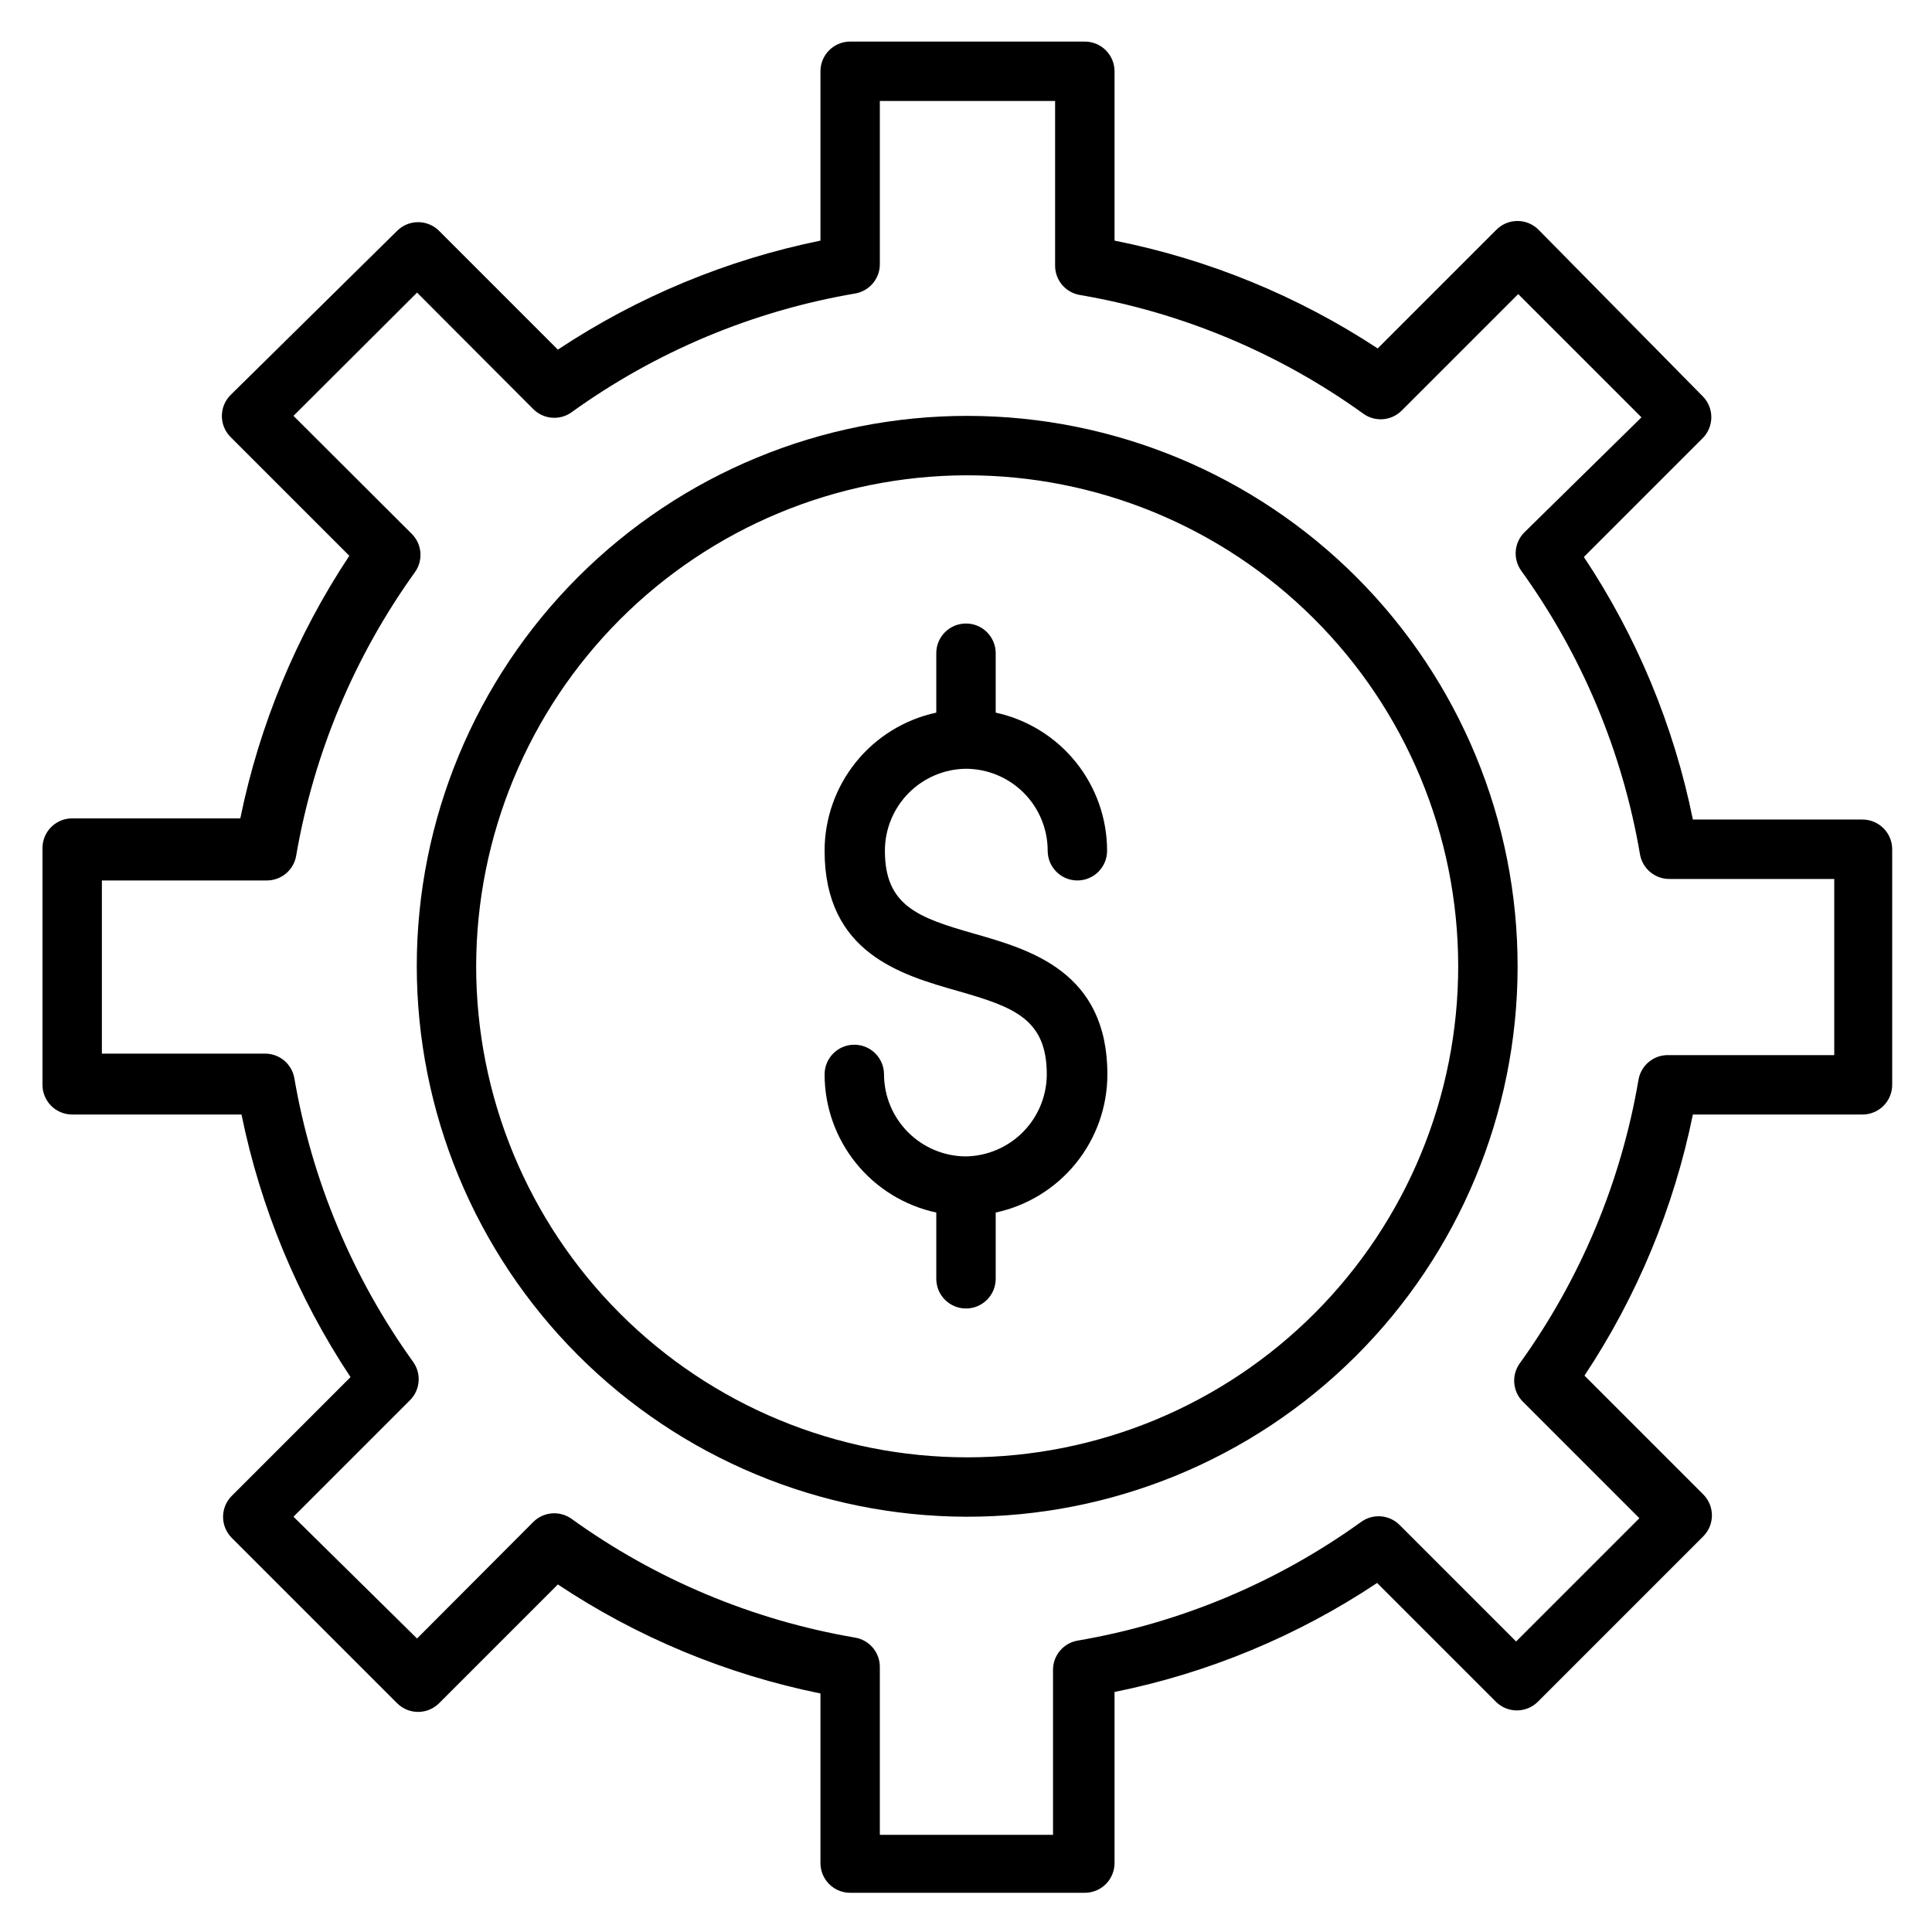 <?xml version="1.0" encoding="UTF-8"?>
<!-- Uploaded to: ICON Repo, www.svgrepo.com, Generator: ICON Repo Mixer Tools -->
<svg fill="#000000" width="800px" height="800px" version="1.1" viewBox="144 144 512 512" xmlns="http://www.w3.org/2000/svg">
 <g>
  <path d="m163.13 439.36h44.871c5.07 24.836 14.879 48.461 28.891 69.59l-31.488 31.488v-0.004c-3.051 3.07-3.051 8.031 0 11.102l43.848 43.848c3.07 3.051 8.027 3.051 11.098 0l31.488-31.488c21.109 14.043 44.742 23.852 69.59 28.891v44.949c0 2.086 0.828 4.09 2.305 5.566 1.477 1.477 3.481 2.305 5.566 2.305h62.191c2.086 0 4.09-0.828 5.566-2.305 1.473-1.477 2.305-3.481 2.305-5.566v-45.344c24.852-5.023 48.488-14.836 69.59-28.891l31.488 31.488h-0.004c3.07 3.051 8.031 3.051 11.102 0l43.848-43.848c3.051-3.07 3.051-8.027 0-11.098l-31.488-31.488c13.938-21.004 23.695-44.496 28.73-69.195h44.953c2.086 0 4.09-0.832 5.562-2.305 1.477-1.477 2.309-3.481 2.309-5.566v-62.426c0-2.09-0.832-4.09-2.309-5.566-1.473-1.477-3.477-2.309-5.562-2.309h-44.953c-5.035-24.844-14.848-48.477-28.887-69.586l31.488-31.488c3.051-3.07 3.051-8.031 0-11.102l-43.535-44.16c-3.07-3.051-8.027-3.051-11.098 0l-31.488 31.488c-21.191-13.93-44.875-23.633-69.746-28.574v-44.871c0-2.09-0.832-4.09-2.305-5.566-1.477-1.477-3.481-2.309-5.566-2.309h-62.191c-4.348 0-7.871 3.527-7.871 7.875v44.871c-24.836 5.07-48.465 14.879-69.59 28.887l-31.488-31.488c-3.07-3.051-8.027-3.051-11.098 0l-44.164 43.535c-3.051 3.07-3.051 8.027 0 11.098l31.488 31.488c-14.008 21.125-23.816 44.754-28.891 69.59h-44.555c-4.348 0-7.871 3.523-7.871 7.871v62.742c0 2.086 0.828 4.09 2.305 5.566 1.477 1.473 3.481 2.305 5.566 2.305zm7.871-62.031h43.613c3.875 0.055 7.211-2.715 7.871-6.535 4.66-27.121 15.426-52.832 31.488-75.176 2.238-3.141 1.871-7.441-0.867-10.156l-31.328-31.254 32.746-32.668 30.781 30.859c2.715 2.734 7.012 3.102 10.152 0.867 22.332-16.094 48.047-26.867 75.18-31.488 3.816-0.66 6.59-4 6.531-7.875v-43.137h46.445v43.531c-0.055 3.875 2.715 7.215 6.535 7.871 27.133 4.625 52.848 15.398 75.18 31.488 3.137 2.238 7.438 1.871 10.152-0.863l30.859-30.859 32.668 32.668-31.016 30.465c-2.734 2.715-3.102 7.016-0.867 10.156 16.094 22.328 26.867 48.043 31.488 75.176 0.66 3.82 4 6.59 7.875 6.535h43.609v46.68h-44.004c-3.875-0.055-7.215 2.715-7.871 6.535-4.625 27.133-15.398 52.848-31.488 75.18-2.238 3.137-1.871 7.438 0.863 10.152l30.859 30.859-32.668 32.668-30.859-30.859c-2.715-2.734-7.016-3.102-10.156-0.863-22.328 16.09-48.043 26.863-75.176 31.488-3.82 0.656-6.59 3.996-6.535 7.871v43.609h-45.895v-44.398c0.059-3.871-2.715-7.211-6.531-7.871-27.133-4.625-52.848-15.395-75.18-31.488-3.141-2.238-7.438-1.871-10.152 0.867l-30.781 30.859-32.746-32.277 30.859-30.859h-0.004c2.738-2.715 3.106-7.012 0.867-10.152-16.062-22.348-26.828-48.055-31.488-75.18-0.656-3.816-3.996-6.59-7.871-6.531h-43.141z"/>
  <path d="m400 545.95c38.699 0.086 75.848-15.215 103.26-42.527 27.418-27.316 42.855-64.402 42.922-103.11 0.062-38.699-15.258-75.84-42.586-103.24-27.328-27.398-64.426-42.82-103.12-42.859-38.703-0.043-75.832 15.297-103.22 42.637-27.391 27.344-42.789 64.449-42.809 103.15 0.02 38.633 15.348 75.684 42.629 103.04 27.281 27.355 64.293 42.785 102.93 42.91zm0-275.99c34.531-0.086 67.684 13.562 92.148 37.938 24.465 24.371 38.242 57.469 38.289 92.004 0.051 34.531-13.633 67.668-38.027 92.109-24.398 24.441-57.512 38.184-92.043 38.199-34.535 0.012-67.656-13.703-92.074-38.125s-38.125-57.547-38.105-92.078c0.062-34.434 13.754-67.438 38.074-91.805 24.324-24.367 57.305-38.117 91.738-38.242z"/>
  <path d="m400 450.46c-5.758-0.02-11.273-2.316-15.34-6.387-4.07-4.07-6.367-9.582-6.387-15.34 0-4.348-3.527-7.871-7.875-7.871-4.348 0-7.871 3.523-7.871 7.871 0.008 8.566 2.949 16.871 8.336 23.531 5.383 6.66 12.891 11.273 21.262 13.074v17.555c0 4.348 3.527 7.871 7.875 7.871s7.871-3.523 7.871-7.871v-17.555c8.375-1.801 15.879-6.414 21.266-13.074 5.383-6.66 8.324-14.965 8.332-23.531 0-27.238-20.469-33.062-35.344-37.312-14.879-4.25-23.617-7.398-23.617-21.965 0-5.719 2.258-11.211 6.281-15.277 4.023-4.07 9.488-6.387 15.211-6.449 5.746 0.023 11.254 2.32 15.312 6.394 4.055 4.07 6.336 9.586 6.336 15.332 0 4.348 3.523 7.875 7.871 7.875 4.348 0 7.871-3.527 7.871-7.875-0.004-8.551-2.934-16.848-8.305-23.508-5.367-6.66-12.855-11.281-21.215-13.094v-15.746c0-4.348-3.523-7.871-7.871-7.871s-7.875 3.523-7.875 7.871v15.746c-8.371 1.797-15.879 6.414-21.262 13.074-5.387 6.66-8.328 14.965-8.336 23.527 0 27.16 20.387 32.906 35.266 37.156 14.879 4.25 23.617 7.398 23.617 22.121-0.02 5.703-2.273 11.172-6.273 15.23-4.004 4.062-9.438 6.394-15.137 6.496z"/>
 </g>
</svg>